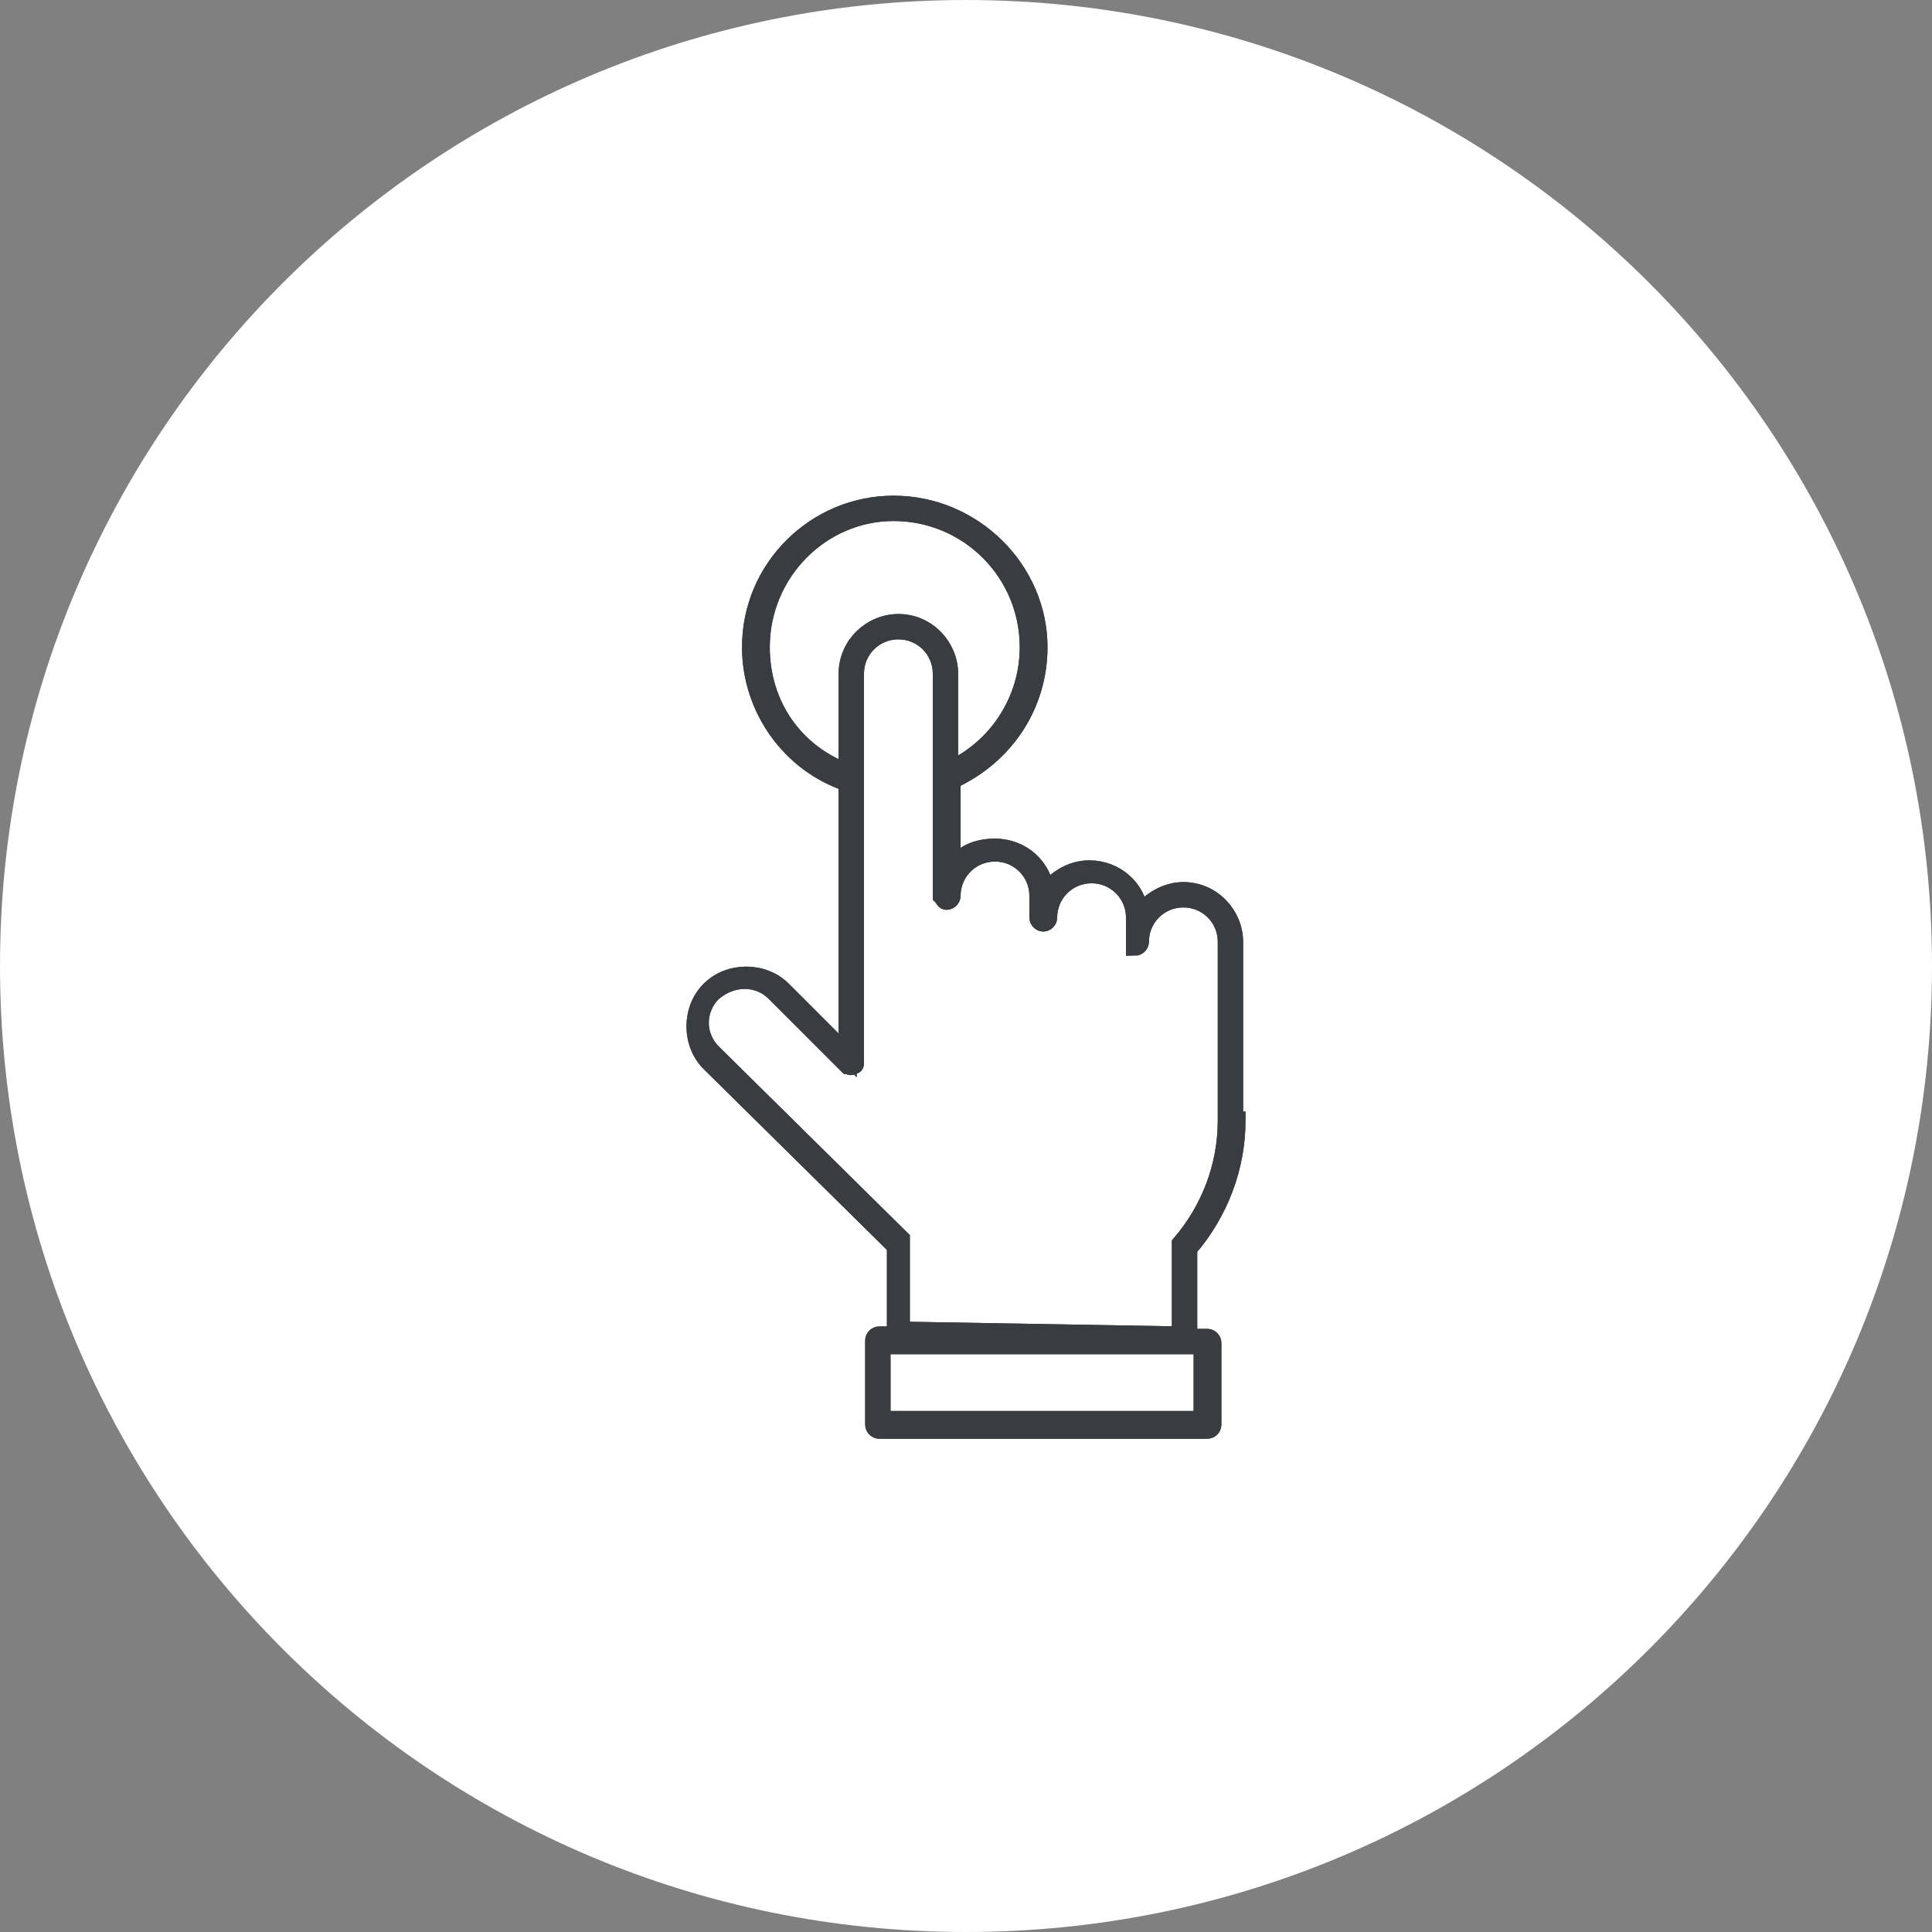 <?xml version="1.0" encoding="utf-8"?>
<!-- Generator: Adobe Illustrator 26.1.0, SVG Export Plug-In . SVG Version: 6.00 Build 0)  -->
<svg version="1.1" id="Livello_1" xmlns="http://www.w3.org/2000/svg" xmlns:xlink="http://www.w3.org/1999/xlink" x="0px" y="0px"
	 viewBox="0 0 80 80" style="enable-background:new 0 0 80 80;" xml:space="preserve">
<rect x="0" y="0" width="80" height="80" fill="#808080" stroke="none"/>
<style type="text/css">
	.st0{fill:#FFFFFF;}
	.st1{fill:#393D41;stroke:#393D41;stroke-width:0.75;stroke-miterlimit:10;}
</style>
<g>
	<path class="st0" d="M0,40C0,17.9,17.9,0,40,0s40,17.9,40,40S62.1,80,40,80S0,62.1,0,40z"/>
</g>
<g>
	<g>
		<g>
			<path class="st1" d="M51.2,46.4c0,1.9-0.7,3.8-2,5.3v3.7H50c0.1,0,0.2,0.1,0.2,0.2V59c0,0.1-0.1,0.2-0.2,0.2H36.4
				c-0.1,0-0.2-0.1-0.2-0.2l0,0v-3.5c0-0.1,0.1-0.2,0.2-0.2l0,0h0.7v-3.7L29.4,44c-0.8-0.8-0.8-2.2,0-3s2.2-0.8,3,0l2.7,2.7V32.4
				c-2.4-0.8-4-3.1-4-5.6c0-3.3,2.7-5.9,5.9-5.9c3.3,0,6,2.7,6,5.9c0,2.4-1.4,4.5-3.6,5.5l0,0V36c0.4-0.6,1-0.9,1.8-0.9
				c1.1,0,2,0.8,2.1,1.9c0.4-0.6,1.1-1,1.8-1c1.1,0,2,0.8,2.1,1.9c0.4-0.6,1.1-1,1.8-1c1.2,0,2.1,1,2.1,2.1v7.4H51.2z M31.5,26.8
				c0,2.4,1.4,4.4,3.6,5.2v-4.1c0-1.2,1-2.1,2.1-2.1c1.2,0,2.1,1,2.1,2.1v4c2-0.9,3.3-2.9,3.3-5.1c0-3.1-2.5-5.6-5.6-5.6
				C34,21.2,31.5,23.7,31.5,26.8z M49.8,55.7H36.5v3.1h13.3V55.7z M48.9,55.3v-3.7v-0.1c1.2-1.4,1.9-3.2,1.9-5.1V39
				c0-1-0.8-1.8-1.8-1.8S47.2,38,47.2,39c0,0.1-0.1,0.2-0.2,0.2c0-0.1,0-0.2,0-0.3V38c0-1-0.8-1.8-1.8-1.8S43.4,37,43.4,38
				c0,0.1-0.1,0.2-0.2,0.2c-0.1,0-0.2-0.1-0.2-0.2v-0.9c0-1-0.8-1.8-1.8-1.8s-1.8,0.8-1.8,1.8c0,0.1-0.1,0.2-0.2,0.2
				c-0.1,0-0.1-0.1-0.2-0.2v-9.2c0-1-0.8-1.8-1.8-1.8s-1.8,0.8-1.8,1.8V44c0,0.1,0,0.1-0.1,0.1c-0.1,0.1-0.1,0-0.2,0l-3-3
				c-0.7-0.7-1.8-0.7-2.6,0c-0.7,0.7-0.7,1.8,0,2.5l7.8,7.7l0,0v0.1v3.7L48.9,55.3z"/>
			<path class="st1" d="M51.2,46.4c0,1.9-0.7,3.8-2,5.3v3.7H50c0.1,0,0.2,0.1,0.2,0.2V59c0,0.1-0.1,0.2-0.2,0.2H36.4
				c-0.1,0-0.2-0.1-0.2-0.2l0,0v-3.5c0-0.1,0.1-0.2,0.2-0.2l0,0h0.7v-3.7L29.4,44c-0.8-0.8-0.8-2.2,0-3s2.2-0.8,3,0l2.7,2.7V32.4
				c-2.4-0.8-4-3.1-4-5.6c0-3.3,2.7-5.9,5.9-5.9c3.3,0,6,2.7,6,5.9c0,2.4-1.4,4.5-3.6,5.5l0,0V36c0.4-0.6,1-0.9,1.8-0.9
				c1.1,0,2,0.8,2.1,1.9c0.4-0.6,1.1-1,1.8-1c1.1,0,2,0.8,2.1,1.9c0.4-0.6,1.1-1,1.8-1c1.2,0,2.1,1,2.1,2.1v7.4H51.2z M31.5,26.8
				c0,2.4,1.4,4.4,3.6,5.2v-4.1c0-1.2,1-2.1,2.1-2.1c1.2,0,2.1,1,2.1,2.1v4c2-0.9,3.3-2.9,3.3-5.1c0-3.1-2.5-5.6-5.6-5.6
				C34,21.2,31.5,23.7,31.5,26.8z M49.8,55.7H36.5v3.1h13.3V55.7z M48.9,55.3v-3.7v-0.1c1.2-1.4,1.9-3.2,1.9-5.1V39
				c0-1-0.8-1.8-1.8-1.8S47.2,38,47.2,39c0,0.1-0.1,0.2-0.2,0.2c0-0.1,0-0.2,0-0.3V38c0-1-0.8-1.8-1.8-1.8S43.4,37,43.4,38
				c0,0.1-0.1,0.2-0.2,0.2c-0.1,0-0.2-0.1-0.2-0.2v-0.9c0-1-0.8-1.8-1.8-1.8s-1.8,0.8-1.8,1.8c0,0.1-0.1,0.2-0.2,0.2
				c-0.1,0-0.1-0.1-0.2-0.2v-9.2c0-1-0.8-1.8-1.8-1.8s-1.8,0.8-1.8,1.8V44c0,0.1,0,0.1-0.1,0.1c-0.1,0.1-0.1,0-0.2,0l-3-3
				c-0.7-0.7-1.8-0.7-2.6,0c-0.7,0.7-0.7,1.8,0,2.5l7.8,7.7l0,0v0.1v3.7L48.9,55.3z"/>
		</g>
	</g>
</g>
</svg>
